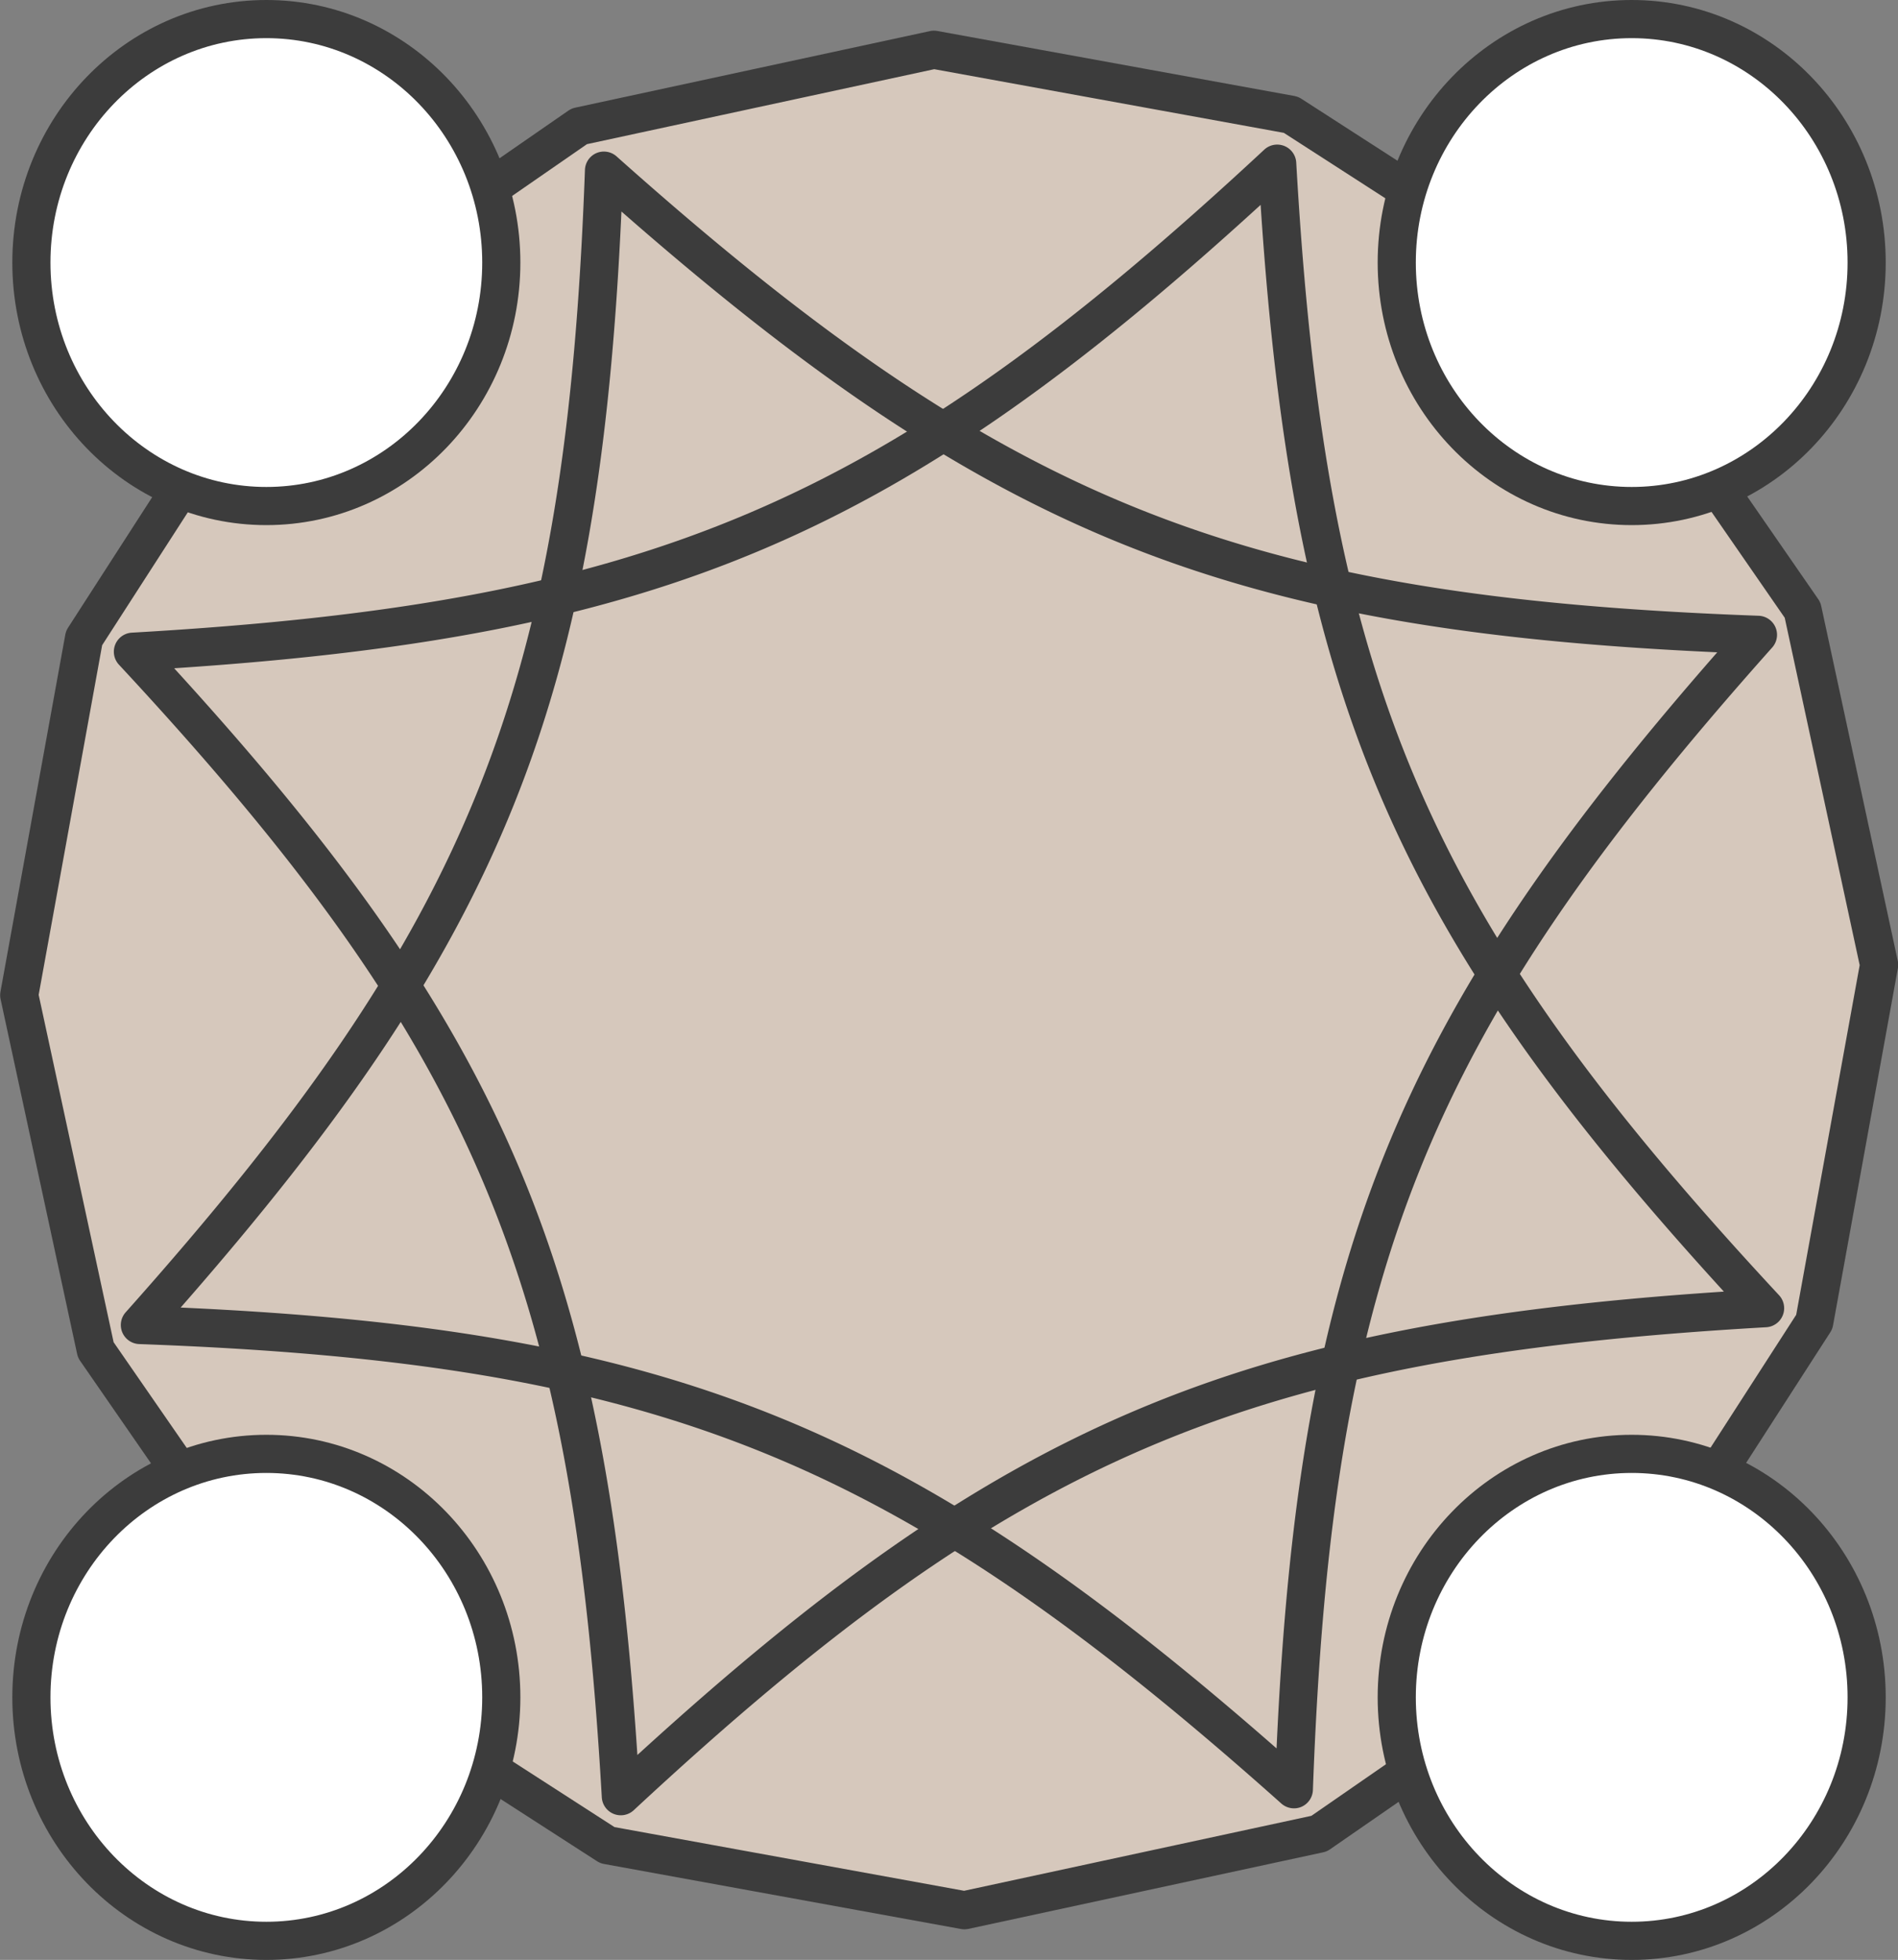 <svg xmlns="http://www.w3.org/2000/svg" width="49.762" height="51.372"><rect width="100%" height="100%" fill="#808080" stroke="none"/><defs><style>.c{stroke:#3c3c3c;stroke-linecap:round;stroke-linejoin:round}.b{fill:#3c3c3c}.c{fill:#fff}</style></defs><g transform="translate(-4788.114 -7814.131)"><path d="M4812.6 7815.435l-9.3 2.007-7.824 5.413-5.158 8-1.7 9.36 2.007 9.3 5.413 7.824 8 5.157 9.361 1.705 9.3-2.007 7.824-5.413 5.158-8 1.7-9.36-2.007-9.3-5.413-7.825-8-5.157z" stroke="#3c3c3c" stroke-linecap="round" stroke-linejoin="round" fill="#d6c8bc"/><path class="b" d="M4804.391 7861.712a.5.5 0 01-.187-.036.5.5 0 01-.312-.436c-.779-13.6-3.381-19.707-12.659-29.686a.5.5 0 01.338-.84c13.6-.779 19.708-3.382 29.688-12.659a.5.5 0 01.84.338c.778 13.6 3.38 19.708 12.658 29.687a.5.5 0 01-.338.84c-13.6.778-19.707 3.381-29.688 12.658a.5.5 0 01-.34.134zm-11.711-30.065c8.66 9.484 11.3 15.67 12.145 28.485 9.485-8.66 15.671-11.3 28.486-12.146-8.661-9.483-11.3-15.67-12.146-28.485-9.483 8.66-15.665 11.299-28.485 12.146z"/><path class="b" d="M4822.04 7861.53a.5.5 0 01-.333-.127c-10.171-9.069-16.327-11.546-29.943-12.042a.5.5 0 01-.355-.833c9.069-10.169 11.544-16.325 12.041-29.943a.5.5 0 01.3-.441.5.5 0 01.529.086c10.17 9.069 16.326 11.544 29.944 12.041a.5.5 0 01.354.833c-9.068 10.17-11.545 16.327-12.041 29.945a.5.5 0 01-.3.441.483.483 0 01-.196.04zm-29.186-13.126c12.828.583 19.068 3.093 28.729 11.555.583-12.83 3.092-19.07 11.554-28.73-12.829-.583-19.07-3.092-28.73-11.554-.583 12.825-3.092 19.07-11.553 28.725z"/><ellipse class="c" cx="6.16" cy="6.382" rx="6.16" ry="6.382" transform="translate(4788.937 7814.631)"/><ellipse class="c" cx="6.16" cy="6.382" rx="6.16" ry="6.382" transform="translate(4824.734 7814.631)"/><ellipse class="c" cx="6.16" cy="6.382" rx="6.16" ry="6.382" transform="translate(4788.937 7852.239)"/><ellipse class="c" cx="6.16" cy="6.382" rx="6.16" ry="6.382" transform="translate(4824.734 7852.239)"/></g></svg>